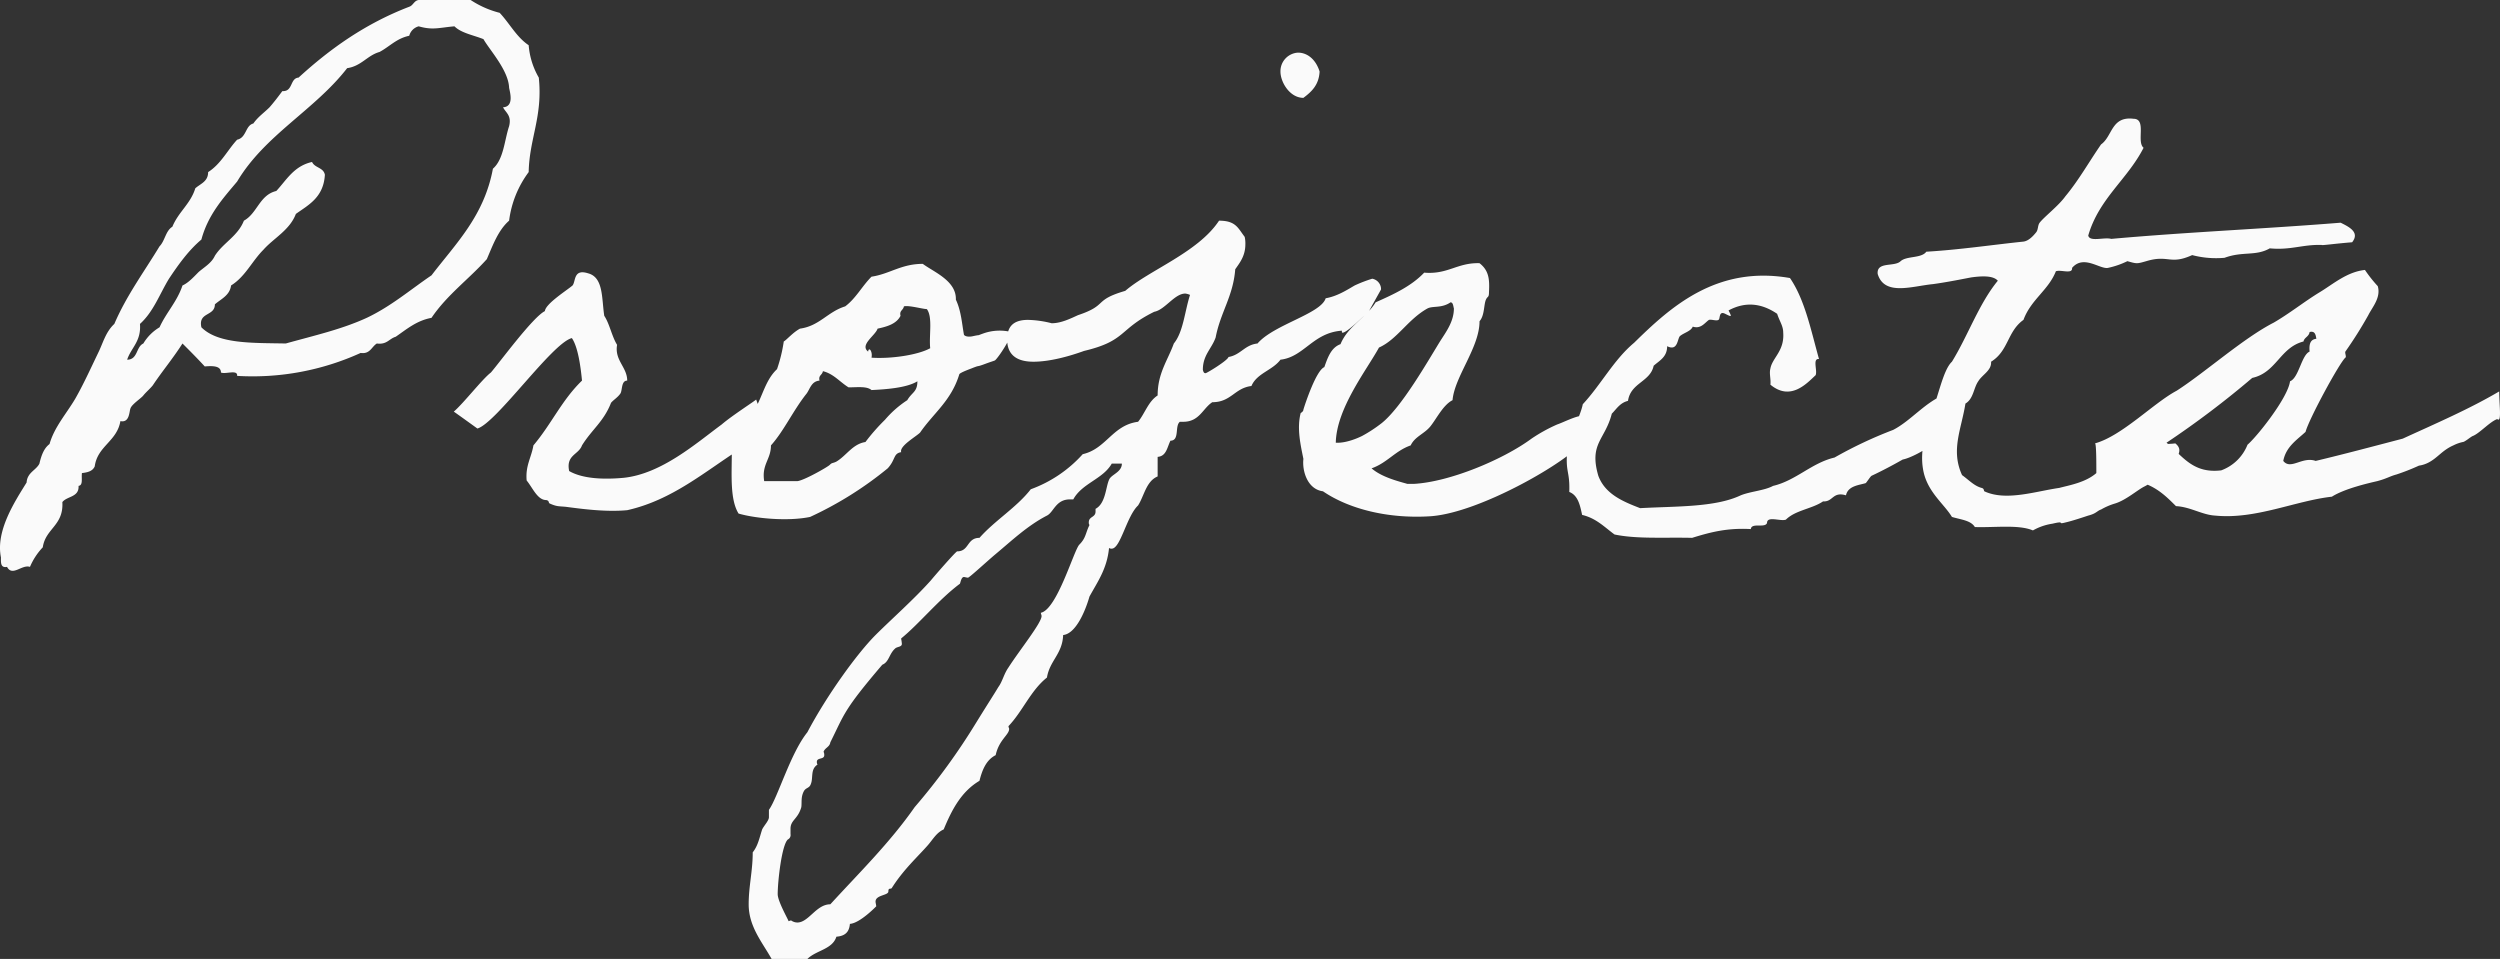 <svg xmlns="http://www.w3.org/2000/svg" width="666.818" height="255.78" viewBox="0 0 666.818 255.78">
  <rect x="0" y="0" width="666.818" height="255.78" fill="#333333" stroke="none"/>
  <path id="パス_2182" data-name="パス 2182" d="M52.38-41.76c2.16-.18,4.32-.18,4.32,1.62,1.26.54,4.5-.9,4.32.9a69.582,69.582,0,0,0,32.94-6.12c2.52.36,2.88-1.62,4.32-2.52,2.7.36,3.24-1.26,5.04-1.8,2.88-1.98,5.58-4.32,9.54-5.04,4.14-6.12,9.9-10.26,14.76-15.66,1.62-3.78,3.06-7.74,5.94-10.26a27.357,27.357,0,0,1,5.22-12.96c.18-9,3.78-14.76,2.7-25.2a20.373,20.373,0,0,1-2.7-8.64c-3.24-2.16-5.04-5.76-7.74-8.64a25.287,25.287,0,0,1-7.74-3.42H109.44c-1.26.18-1.44,1.44-2.52,1.8-11.7,4.5-21.06,11.16-29.52,18.9-2.34.18-1.44,3.78-4.32,3.6-1.08,1.44-2.16,2.88-3.42,4.32-1.44,1.44-3.06,2.52-4.32,4.32-2.16.54-1.8,3.78-4.32,4.32-2.52,2.7-4.32,6.48-7.74,8.64,0,2.52-1.98,3.06-3.42,4.32-1.26,4.14-4.5,6.3-6.12,10.26-1.8,1.08-1.98,3.78-3.42,5.22-4.14,6.84-8.82,13.14-12.06,20.7-2.34,2.16-3.06,5.22-4.32,7.74-2.16,4.5-3.96,8.46-6.12,12.24-2.34,3.96-5.58,7.56-6.84,12.06-1.44,1.08-2.16,2.88-2.7,5.22-.9,1.8-3.24,2.34-3.42,5.04C1.62-5.58-3.42,2.16-1.98,9.18c0,1.26-.18,2.88,1.62,2.52,1.44,2.7,3.96-.72,6.12,0A17.5,17.5,0,0,1,9.18,6.48C9.9,1.44,14.76.72,14.4-5.58c1.26-1.62,4.5-1.26,4.32-4.32,1.26-.18.72-1.98.9-3.42,1.62-.18,2.88-.54,3.42-1.8.72-5.4,5.94-6.66,6.84-12.06,2.52.54,2.34-2.7,2.7-3.42.36-1.08,2.88-2.7,3.42-3.42.72-.9,1.8-1.8,2.52-2.7,2.52-3.78,5.4-7.2,7.92-11.16C48.42-45.9,50.4-43.92,52.38-41.76Zm-.9-10.44c-.9-4.14,3.6-2.88,3.6-6.12,1.62-1.44,3.96-2.34,4.32-5.04,3.78-2.34,5.58-6.48,8.64-9.54,2.7-3.06,7.02-5.22,8.64-9.54,3.24-2.34,7.38-4.32,7.74-10.44-.36-1.98-2.7-1.8-3.42-3.42-4.86,1.08-6.84,4.86-9.54,7.74-4.5,1.08-5.04,5.94-8.64,7.92-1.62,4.14-5.58,5.94-7.74,9.36-.9,1.98-2.88,3.06-4.32,4.32-1.26,1.26-2.7,2.88-4.32,3.6-1.44,4.32-4.32,7.2-6.12,11.16A12.41,12.41,0,0,0,36-47.88c-1.98.9-1.44,4.32-4.32,4.32,1.08-3.24,3.78-4.86,3.42-9.54,3.6-3.24,5.22-7.92,7.74-12.06,2.52-3.78,5.22-7.56,8.64-10.44,1.8-6.66,5.76-10.98,9.54-15.48,7.38-12.42,20.7-19.08,29.34-30.24,3.78-.54,5.4-3.42,8.64-4.32,2.7-1.44,4.5-3.6,7.92-4.32a3.565,3.565,0,0,1,2.52-2.52c3.78,1.08,5.4.36,9.54,0,1.8,1.8,5.04,2.34,7.74,3.42,1.62,2.88,6.66,8.28,6.84,12.96.18,1.08,1.44,5.04-1.62,5.22.72,1.44,2.34,2.16,1.62,5.04-1.26,3.78-1.44,8.82-4.32,11.34-2.34,12.6-9.9,19.98-16.38,28.44-5.58,3.78-10.8,8.28-17.28,11.34-6.66,3.06-13.86,4.68-21.6,6.84C65.16-48.06,55.98-47.7,51.48-52.2ZM190.26-26.28c-6.84,5.04-16.02,13.14-26.1,14.22-5.76.54-11.16.18-14.58-1.8-.9-4.32,2.52-4.32,3.42-6.84,2.7-4.32,5.76-6.3,7.74-11.34.54-.72,1.8-1.44,2.52-2.52.54-.9.18-3.42,1.8-3.42,0-3.6-3.42-5.4-2.7-9.54-1.44-2.34-1.98-5.58-3.42-7.74-.72-4.68-.18-10.26-4.32-11.34-3.96-1.26-3.24,2.16-4.14,3.24-1.44,1.26-7.2,4.86-7.38,6.84-3.24,1.62-12.06,13.68-14.4,16.38-2.34,1.8-7.2,8.1-9.9,10.44-.18-.18,6.3,4.5,6.3,4.5,5.04-1.44,19.98-22.86,25.2-24.12,1.62,2.34,2.34,7.56,2.7,11.34-5.4,5.22-8.1,11.52-12.96,17.28-.54,3.24-2.16,5.4-1.8,9.36,1.62,1.98,2.88,5.22,5.22,5.22.9.18.54.72.9.9,1.98.9,2.52.72,4.32.9,4.14.54,10.62,1.44,16.38.9,12.06-2.7,20.88-10.44,30.24-16.38.18.36,6.48-6.3,6.48-6.3s-2.34-7.02-2.34-6.84S192.96-28.62,190.26-26.28Zm14.76-14.76c-3.06,2.88-3.78,7.02-5.94,10.8-.54,1.08-.18,2.34-.9,3.42-.36.72-2.16,1.08-2.52,1.8a62.877,62.877,0,0,0-2.7,6.12c0,5.94-.54,12.6,1.8,16.38,4.32,1.26,12.96,2.16,19.08.9a95.933,95.933,0,0,0,20.7-12.96c2.16-2.34,1.44-3.96,3.6-4.32-.54-1.62,3.96-4.14,5.04-5.22,3.6-5.22,8.28-8.46,10.44-15.48,0-.18.36-.54,3.24-1.62,2.7-1.08.9-.18,3.78-1.26,1.44-.54,2.16-.72,2.52-.9.9-.72,4.5-6.12,4.32-7.56a12.989,12.989,0,0,0-7.38.36c-2.52.9-.18.18-2.7.72-1.44.36-2.34,0-2.52-.36-.54-2.88-.72-6.3-2.16-9.36.18-5.04-5.94-7.38-8.82-9.54-5.76,0-8.82,2.7-13.68,3.42-2.52,2.52-4.14,5.76-7.02,7.92-4.68,1.44-6.84,5.22-12.06,5.94-1.98,1.08-3.6,3.06-4.32,3.42A40.279,40.279,0,0,1,205.02-41.04Zm33.84-16.74c1.26-.36,5.04.72,6.12.72,1.62,2.16.54,7.02.9,10.44-3.24,1.8-10.44,2.88-15.66,2.52.36-1.62-.72-3.06-.9-1.62-2.34-1.8,1.98-4.32,2.52-6.12,2.52-.54,5.04-1.26,6.12-3.42C237.6-56.7,238.68-56.7,238.86-57.78ZM217.26-40.5c2.88.72,4.5,2.88,6.84,4.32,2.34,0,4.86-.36,6.12.72,3.6-.18,9.36-.54,12.24-2.34,0,2.88-1.44,2.88-2.7,5.04a27.493,27.493,0,0,0-5.94,5.22,53.617,53.617,0,0,0-5.22,5.94c-3.42.54-5.04,3.6-7.74,5.22-1.08.54-1.08.18-1.8.9-.54.54-6.84,4.14-8.64,4.32H201.6c-.72-4.5,1.8-5.76,1.8-9.54,3.42-3.78,5.94-9.36,9.54-13.86.9-1.26,1.26-3.24,3.42-3.42C216-39.42,217.08-39.42,217.26-40.5Zm126.72-84.96a4.96,4.96,0,0,0-4.68,5.04c0,2.88,2.52,7.02,6.12,7.02,2.16-1.62,4.14-3.42,4.32-7.02C348.66-123.84,346.32-125.46,343.98-125.46ZM322.92-80.64c-5.58,8.46-18.54,13.14-25.02,18.72-8.64,2.52-4.5,3.78-12.6,6.48-1.98.9-4.5,2.16-7.02,2.16a27.93,27.93,0,0,0-6.3-.9c-4.14,0-5.58,1.98-5.58,5.22,0,3.6,1.98,5.94,7.02,5.94,4.32,0,9.54-1.44,13.5-2.88,11.34-2.7,9.18-5.76,18.72-10.44,2.88-.54,5.4-4.86,8.28-4.86a4.579,4.579,0,0,1,1.26.36c-1.44,4.5-1.8,9.9-4.32,12.96-1.62,4.5-4.32,7.92-4.32,13.86-2.52,1.62-3.42,4.86-5.22,7.02-6.84.9-8.46,7.2-14.76,8.64A34.413,34.413,0,0,1,272.7-9c-3.78,4.86-9.54,8.28-13.68,12.96-3.42,0-2.7,3.6-5.94,3.6-.36,0-6.3,6.84-7.02,7.74-4.5,5.04-10.62,10.44-14.76,14.58-4.86,4.86-12.96,16.02-18.18,25.92-4.5,5.58-7.92,17.46-10.26,20.7v1.98c0,.9-1.26,2.16-1.8,3.24-.72,2.16-1.08,4.32-2.52,6.12,0,5.04-1.08,9-1.08,13.86,0,5.94,3.6,10.08,6.12,14.58h9.54c2.34-2.34,6.66-2.52,7.74-5.94,2.34-.18,3.42-1.26,3.6-3.42,2.7-.18,7.02-4.68,7.02-4.68,0-.36-.18-.9-.18-1.26,0-1.8,3.42-1.62,3.42-2.7s.54-.54.9-.9c3.06-4.86,6.84-8.28,9.54-11.34,1.44-1.62,2.34-3.42,4.32-4.32,2.16-5.22,4.68-10.08,9.54-12.96.72-2.88,1.8-5.58,4.32-6.84.9-4.14,3.6-5.4,3.6-7.02,0-.18-.18-.36-.18-.72,3.78-3.96,5.94-9.54,10.26-12.96.72-4.5,4.14-6.3,4.32-11.34,3.42-.36,5.94-6.48,7.02-10.26,2.16-3.96,4.68-7.38,5.22-12.96a1.082,1.082,0,0,0,.72.18c2.34,0,3.96-8.64,7.02-11.52,1.62-2.52,2.16-6.48,5.22-7.74v-5.22c2.34-.18,2.52-2.52,3.42-4.32,2.52,0,1.08-3.96,2.52-5.04h.9c4.32,0,5.22-3.6,7.74-5.22,5.04,0,5.94-3.78,10.44-4.32,1.44-3.42,5.58-4.14,7.74-7.02,6.3-.72,8.64-7.2,16.38-7.74v.18c0,.18,0,.36.18.36,1.26,0,5.94-4.86,6.84-5.4v0h0l3.42-6.12v-.36a2.869,2.869,0,0,0-2.34-2.52,36.436,36.436,0,0,0-4.68,1.8c-2.16,1.26-4.68,2.88-7.74,3.42-1.26,4.14-13.86,7.02-18.18,12.06-3.42.36-4.5,3.06-7.74,3.6-.18.9-5.76,4.32-6.12,4.32s-.54-.18-.72-.9c0-3.96,2.34-5.58,3.42-8.64,1.26-6.66,4.68-10.98,5.22-18.18,1.26-1.8,2.7-3.6,2.7-6.66a8.072,8.072,0,0,0-.18-1.98C327.96-78.66,327.42-80.64,322.92-80.64ZM297-15.84c0,2.34-2.88,2.88-3.42,4.32-.9,1.98-.9,6.3-3.6,7.74v.72c0,1.62-1.8,1.26-1.8,2.88a1.082,1.082,0,0,0,.18.72c-1.08,2.16-.9,3.42-2.7,5.22-1.44,1.44-5.94,17.28-10.26,18.18,0,.36.18.54.18.9,0,1.8-5.94,9.18-8.82,13.68-1.26,1.8-1.62,3.78-2.7,5.22-1.62,2.7-2.16,3.42-5.94,9.54a171.4,171.4,0,0,1-16.38,22.5c-6.66,9.54-14.76,17.46-22.5,25.92-3.78,0-5.76,4.86-8.82,4.86a2.9,2.9,0,0,1-1.62-.54c-.36,0-.54.18-.72.18.18,0-2.88-5.22-2.88-7.2,0-3.42,1.08-13.14,2.7-14.58a1.323,1.323,0,0,0,.72-1.44V81.54c0-2.34,1.98-2.52,2.88-5.76.18-1.26-.18-2.7.72-4.32.54-.9,1.44-.72,1.8-1.8.72-1.62-.18-3.96,1.8-5.22a1.361,1.361,0,0,1-.18-.72c0-1.26,1.98-.54,1.98-1.8a1.957,1.957,0,0,0-.18-.9c.36-1.08,1.62-1.26,1.8-2.52,3.78-7.56,3.42-8.46,13.86-20.7,1.8-.72,1.8-2.88,3.42-4.32.54-.54,1.8-.36,1.8-1.26a10.15,10.15,0,0,0-.18-1.26v-.18C242.82,27,248.22,20.34,253.8,16.2c.18-.36.36-1.8,1.08-1.8.18,0,.72.18,1.08.18s5.22-4.5,7.38-6.3c4.32-3.6,8.46-7.56,13.68-10.26,1.8-.9,2.34-4.32,6.12-4.32h.9c2.34-4.32,7.92-5.4,10.26-9.54ZM419.94-28.62c-1.8,0-5.22,1.8-6.84,2.34a43.135,43.135,0,0,0-6.84,3.78c-7.56,5.58-21.78,11.52-31.32,12.06h-1.8c-2.52-.72-6.84-1.8-9.54-4.14,4.14-1.44,6.3-4.68,10.44-6.12,1.08-2.34,3.6-3.06,5.22-5.04s3.42-5.76,5.94-7.02c.54-6.3,7.2-14.04,7.2-21.06,1.44-1.62,1.08-4.68,1.8-5.94.36-.72.72-.36.72-1.8.18-3.42,0-5.76-2.52-7.74-5.94-.18-8.46,3.06-14.76,2.52-3.42,3.6-8.1,5.76-12.96,7.92-2.52,4.14-7.38,6.3-9.36,11.16-2.52.9-3.42,3.6-4.32,6.12-2.16.9-5.04,9.54-5.58,11.34,0,.54-.72.9-.72.9-1.08,4.14,0,8.64.72,12.24-.36,3.24,1.08,8.1,5.22,8.64,6.84,4.68,17.28,7.38,28.62,6.66,13.5-.9,37.44-15.12,40.14-19.44C419.94-22.14,419.94-28.26,419.94-28.62ZM384.66-58.86c.72,0,.72,1.08.9,1.62,0,3.42-1.98,6.12-3.6,8.64-3.24,5.22-10.26,17.64-15.66,21.96a37.364,37.364,0,0,1-5.22,3.42c-1.08.54-4.32,1.98-7.02,1.8.18-9.18,8.28-19.44,11.52-25.38,4.86-2.16,7.74-7.56,12.96-10.44C379.98-57.96,382.32-57.24,384.66-58.86ZM516.78-34.38c-5.4,1.98-9.18,7.02-14.04,9.54a113.489,113.489,0,0,0-15.66,7.38c-6.12,1.44-10.26,6.12-16.38,7.56-2.34,1.26-5.94,1.44-8.64,2.52-6.84,3.24-17.28,2.88-26.82,3.42-4.68-1.8-9.36-3.78-11.16-8.64-2.52-8.64,1.8-9.54,3.6-16.56,1.26-1.26,2.16-2.88,4.32-3.42.72-4.86,5.94-5.04,6.84-9.36,1.62-1.44,3.6-2.34,3.6-5.22,2.88,1.44,2.7-1.98,3.42-2.7,1.08-.9,2.88-1.26,3.42-2.52,2.16.72,3.24-1.08,4.32-1.8.72-.18,1.98.36,2.52,0,.54-.18,0-2.52,1.8-1.62s1.8.9.9-.9c4.68-2.52,9-1.8,12.96.9.72,2.16,1.62,3.24,1.62,5.04.36,4.86-2.88,6.66-3.42,9.54-.36,1.44.18,2.88,0,4.32,5.4,4.5,9.72-.36,12.06-2.52.54-1.26-.9-4.5.9-4.32-2.16-7.74-3.78-15.84-7.74-21.6-19.62-3.42-31.86,7.74-41.58,17.28-5.4,4.5-8.82,11.16-13.68,16.38-.72,3.6-3.78,8.64-4.14,12.24-.54,6.12.72,5.4.54,11.16,2.34.9,2.88,3.6,3.42,6.12,3.78.9,5.94,3.24,8.64,5.22,5.94,1.26,13.5.72,20.7.9,4.68-1.44,9.18-2.7,15.66-2.34.18-1.8,3.78-.18,4.32-1.62,0-1.98,3.6-.36,5.04-.9,2.52-2.52,7.02-2.88,9.9-4.86,2.7.18,2.52-2.7,6.12-1.62.54-2.52,3.42-2.7,5.22-3.24.18,0,1.26-1.8,1.62-1.98,2.7-1.26,5.76-2.88,8.28-4.32,4.32-.9,13.86-7.38,15.12-11.52C522.72-36.18,519.84-36.18,516.78-34.38Zm61.2,13.14c-2.52.36-5.76-.18-6.66,1.8-1.44.36-3.78.36-5.22.9-1.62.72-2.7,1.98-4.14,2.7-.18,0-4.86,2.34-5.04,2.52-2.88,2.52-7.2,3.24-9.9,3.96-6.3.9-14.22,3.6-19.98.9-.18-.18,0-.72-.72-.9-1.98-.54-3.24-1.98-5.22-3.42-3.06-6.66-.18-12.24.9-19.08,2.16-1.26,2.16-4.14,3.42-5.94,1.08-1.8,3.6-2.88,3.42-5.22,4.68-2.88,4.32-8.1,8.64-11.16,1.98-5.4,6.66-7.92,8.64-12.96,1.26-.54,4.5.9,4.32-.9,3.06-3.6,7.38.36,9.54,0a22.27,22.27,0,0,0,5.22-1.8c2.52.72,2.52.72,5.04,0,5.94-1.8,6.3,1.08,12.24-1.62a24.949,24.949,0,0,0,8.64.72c4.86-1.8,8.28-.36,12.06-2.52,5.58.54,8.82-1.08,13.86-.9-.18.18,3.6-.36,8.1-.72,2.16-2.7-.9-4.14-3.06-5.22-19.98,1.62-41.22,2.52-61.2,4.32-1.8-.54-5.76.9-6.12-.9,2.88-9.9,10.44-14.94,14.76-23.4-1.98-1.62.9-7.74-2.7-7.74-5.94-.72-5.58,4.68-8.64,6.84-3.24,4.68-5.94,9.54-9.54,13.86-1.8,2.52-5.58,5.4-6.84,7.02-.54.72-.36,1.8-.9,2.52-.72.9-1.98,2.34-3.42,2.52-8.64.9-16.92,2.16-25.92,2.7-1.26,1.8-5.22,1.08-6.84,2.52-1.62,1.62-6.48,0-6.12,3.42,1.8,5.94,9.18,3.24,14.76,2.7,3.96-.54,8.28-1.44,10.26-1.8,2.7-.36,5.76-.54,7.02.9-5.04,6.12-7.92,14.58-12.24,21.6-2.52,2.34-3.78,10.26-5.94,14.76-1.26,4.68-2.52,9.18-1.8,13.68.9,6.12,5.58,9.36,7.74,12.96,2.34.72,5.04.9,6.12,2.7,5.22.18,11.7-.72,15.48.9a15.043,15.043,0,0,1,5.22-1.8c3.78-.9.9.36,3.6-.36,1.62-.36,4.86-1.44,5.94-1.8,2.16-.54,2.34-1.26,3.42-1.62a17.088,17.088,0,0,1,3.78-1.62c2.88-.9,5.94-3.6,7.74-4.5,2.88-1.44,4.86-3.78,9.18-5.76C577.26-17.46,580.68-19.08,577.98-21.24Zm-16.2,6.66c.18-1.62,2.88-.54,3.42-1.8,1.62-.36,1.62-2.34,4.32-1.62a10.423,10.423,0,0,0,0,7.38c3.78,1.26,6.3,3.78,8.64,6.12,3.78.18,7.02,2.34,10.44,2.52,10.8,1.08,21.42-3.96,31.14-5.04,3.42-2.16,9.72-3.6,12.06-4.14,2.7-.72,3.24-1.26,5.22-1.8a58.235,58.235,0,0,0,5.94-2.34,7.963,7.963,0,0,0,2.7-.9c2.34-1.26,3.6-3.24,6.48-4.5a10.408,10.408,0,0,1,2.52-.9c.54,0,2.16-1.44,2.7-1.62,1.8-.72,4.5-3.78,6.48-4.5,1.26,1.08.54-3.6.54-7.38-7.92,4.68-17.1,8.64-25.74,12.6-7.56,1.98-15.66,4.14-23.22,5.94-3.6-1.26-6.66,2.52-8.64,0,.72-3.78,3.6-5.58,5.94-7.74.9-3.42,9-18.36,10.62-19.8.36-.18-.18-1.26,0-1.62a109.885,109.885,0,0,0,6.12-9.72c1.08-2.16,3.42-4.68,2.52-7.74a35.874,35.874,0,0,1-3.42-4.32c-4.86.54-8.46,3.78-12.06,5.94-4.14,2.52-7.92,5.58-12.24,8.1-8.1,4.14-18.36,13.32-25.92,18.18-6.12,3.24-14.58,12.06-21.78,14.04.36,0,.36,5.04.36,8.46C556.92-12.06,559.62-13.32,561.78-14.58Zm28.44.54c-7.56.9-10.26-3.78-14.58-7.38A245.239,245.239,0,0,0,598.5-38.7c6.48-1.44,7.38-8.1,13.68-9.72.18-1.08,1.44-1.26,1.62-2.52,1.44-.36,1.62.72,1.8,1.8-1.62.18-1.98,1.44-1.8,3.42-2.16.9-2.88,7.02-5.22,7.92-.54,4.32-8.64,14.58-11.34,16.92A11.962,11.962,0,0,1,590.22-14.04Z" transform="translate(2.233 139.5)" fill="#fafafa"/>
</svg>
